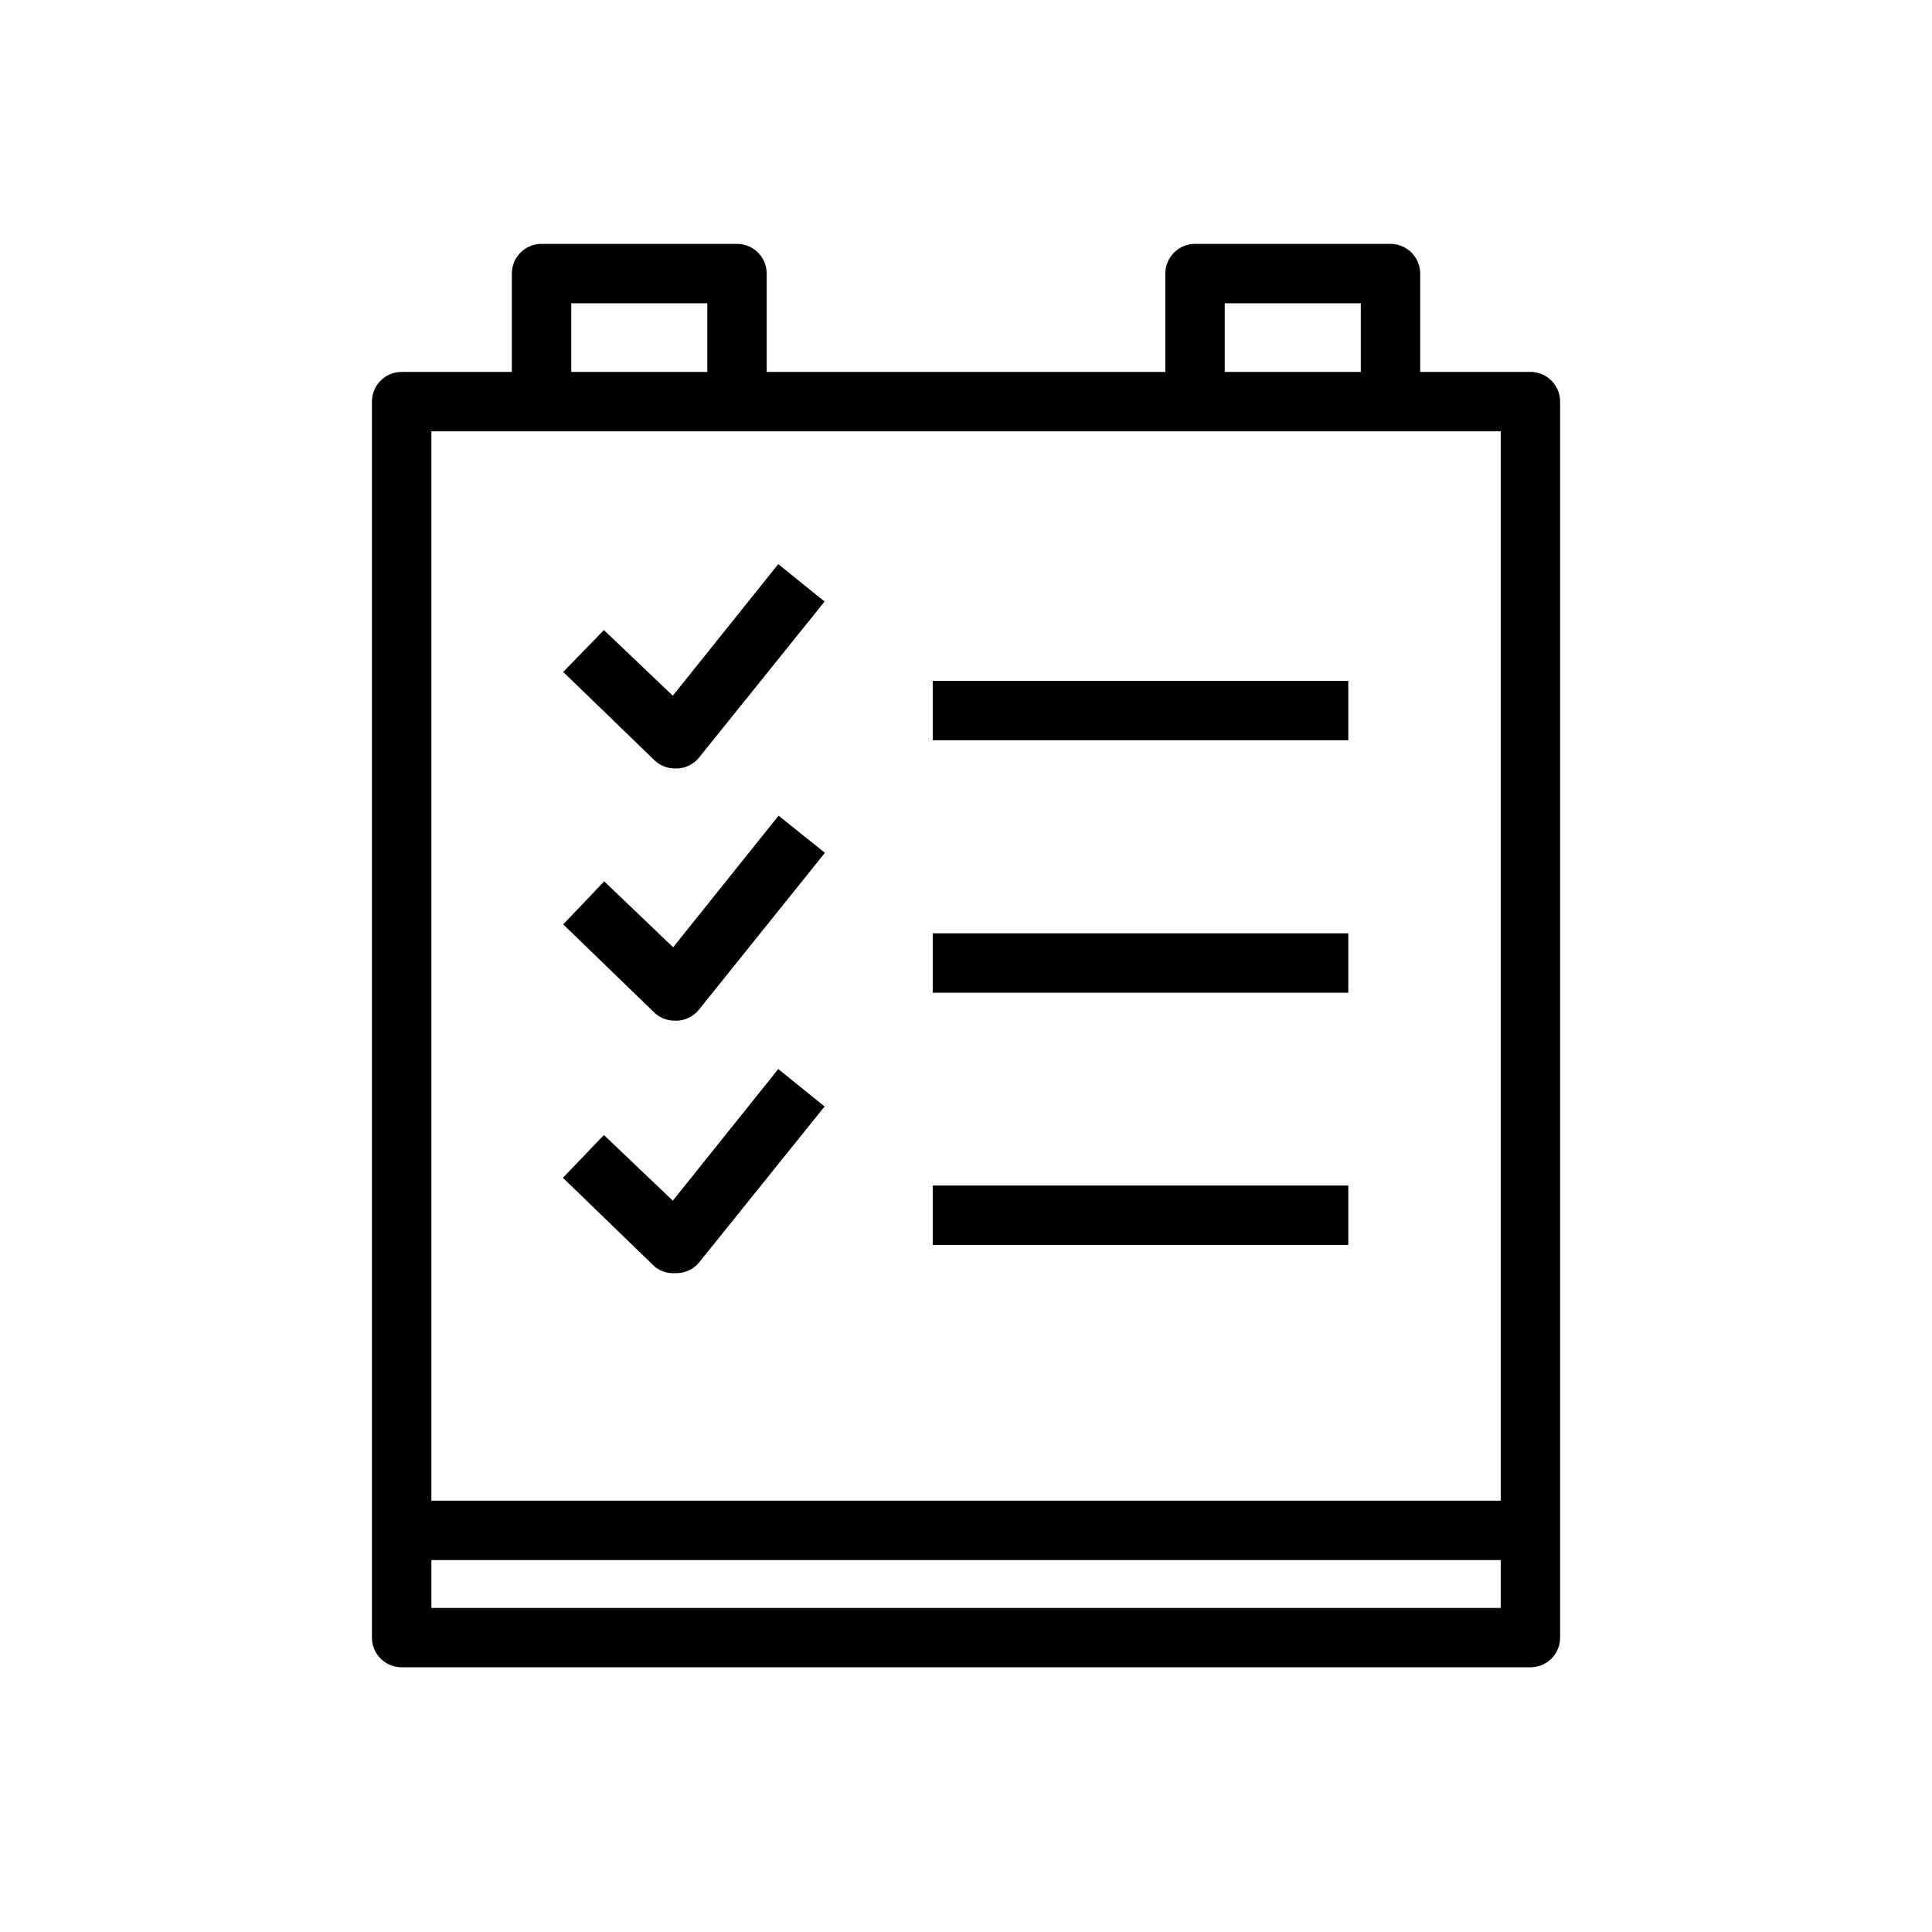 <?xml version="1.0" encoding="UTF-8"?>
<!-- Uploaded to: ICON Repo, www.svgrepo.com, Generator: ICON Repo Mixer Tools -->
<svg fill="#000000" width="800px" height="800px" version="1.1" viewBox="144 144 512 512" xmlns="http://www.w3.org/2000/svg">
 <g>
  <path d="m549.57 242.56h-29.203v-26.059c0-2.086-0.832-4.09-2.309-5.566-1.477-1.473-3.477-2.305-5.566-2.305h-51.797c-4.348 0-7.871 3.523-7.871 7.871v26.059h-105.64v-26.059c0-2.086-0.828-4.09-2.305-5.566-1.477-1.473-3.477-2.305-5.566-2.305h-51.797c-4.348 0-7.871 3.523-7.871 7.871v26.059h-29.207c-4.348 0-7.871 3.523-7.871 7.871v327.55c0 2.09 0.828 4.09 2.305 5.566 1.477 1.477 3.481 2.305 5.566 2.305h299.14c2.09 0 4.09-0.828 5.566-2.305 1.477-1.477 2.305-3.477 2.305-5.566v-327.55c0-2.086-0.828-4.09-2.305-5.566-1.477-1.477-3.477-2.305-5.566-2.305zm-81.004-18.184h36.055v18.184h-36.055zm-173.18 0h36.055v18.184h-36.055zm246.32 345.74h-283.39v-12.676h283.39zm0-28.418h-283.39v-283.39h283.39z"/>
  <path d="m391.18 324.43h110.13v15.742h-110.13z"/>
  <path d="m391.18 391.34h110.13v15.742h-110.13z"/>
  <path d="m391.18 458.17h110.13v15.742h-110.13z"/>
  <path d="m323.09 347.65h0.551c2.133-0.129 4.125-1.125 5.508-2.754l33.379-41.484-12.281-9.918-27.945 34.875-18.262-17.398-10.785 11.098 24.402 23.617v-0.004c1.496 1.324 3.438 2.027 5.434 1.969z"/>
  <path d="m323.09 414.48h0.551c2.188-0.152 4.211-1.207 5.59-2.914l33.379-41.562-12.281-9.84-27.945 34.875-18.262-17.477-10.867 11.41 24.402 23.617c1.508 1.293 3.449 1.969 5.434 1.891z"/>
  <path d="m323.09 481.39h0.551c2.121-0.109 4.109-1.078 5.508-2.676l33.379-41.484-12.281-9.918-27.945 34.875-18.262-17.398-10.863 11.336 24.402 23.617v-0.004c1.562 1.227 3.531 1.816 5.512 1.652z"/>
 </g>
</svg>
